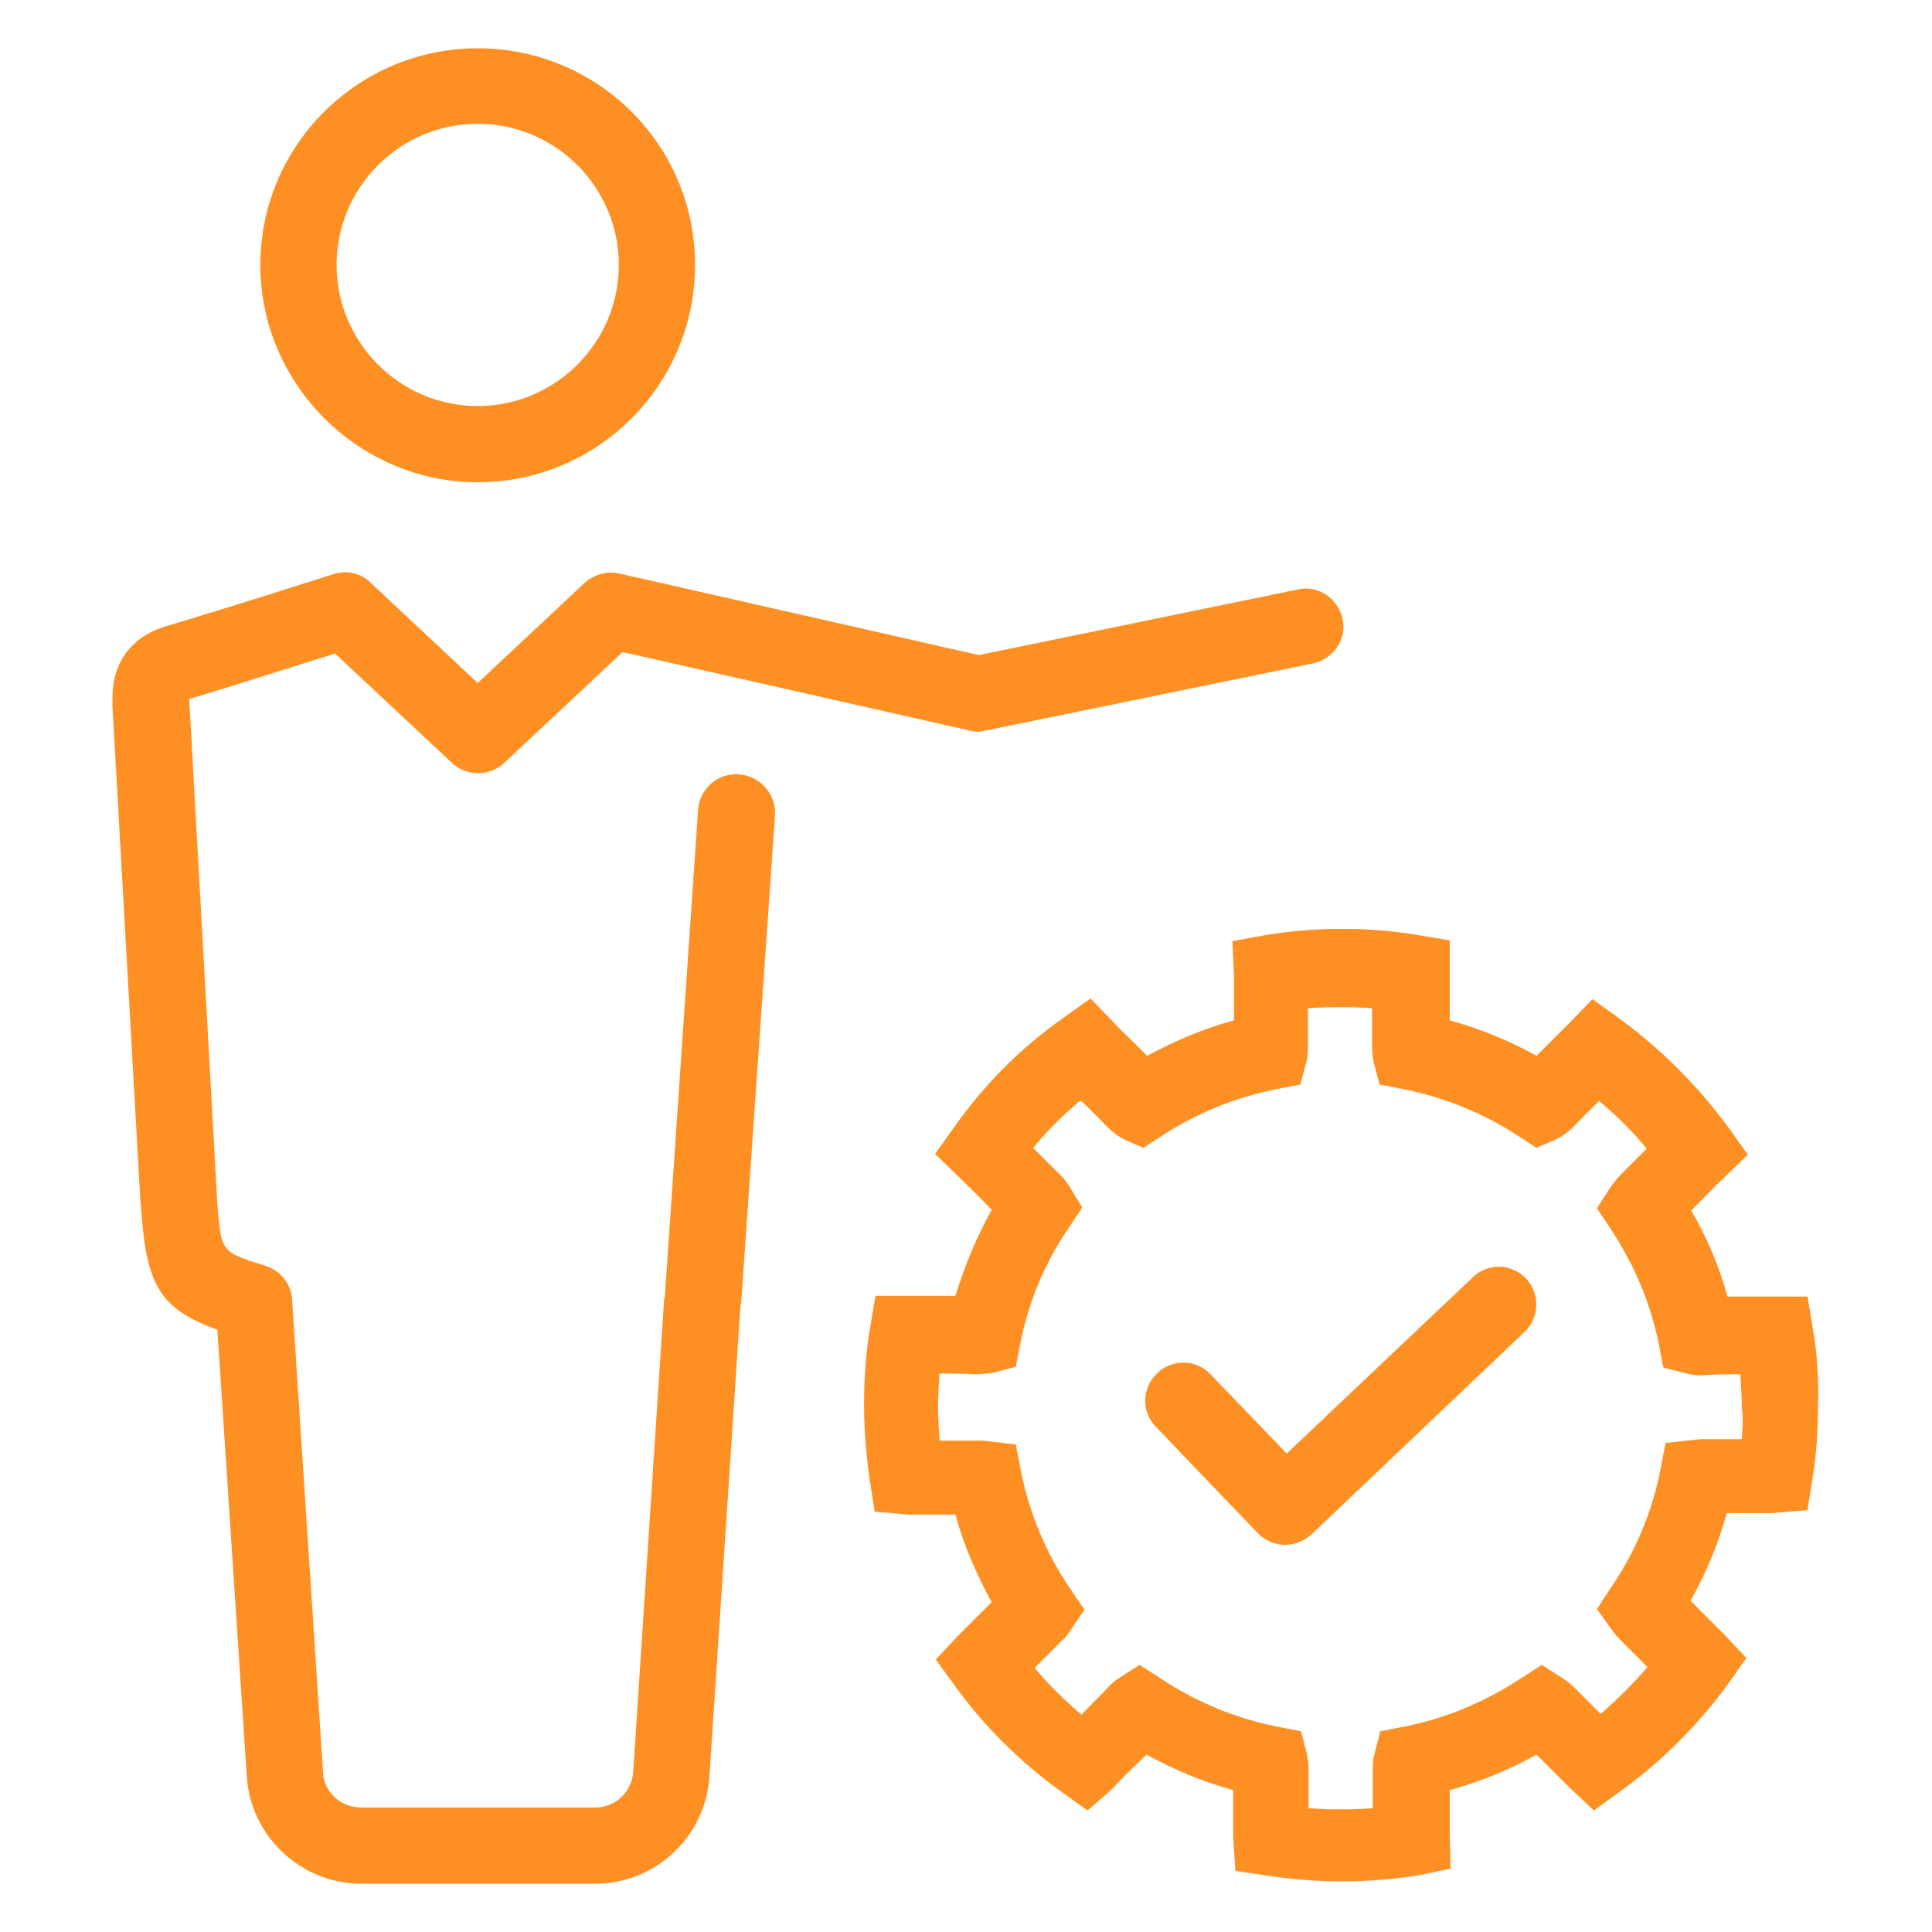 <svg width="62" height="62" viewBox="0 0 62 62" fill="none" xmlns="http://www.w3.org/2000/svg">
<path d="M47.251 41.002L41.293 46.645L38.847 44.102C38.387 43.618 37.612 43.594 37.127 44.078C36.643 44.538 36.619 45.313 37.103 45.798L40.373 49.212C40.615 49.455 40.93 49.576 41.245 49.576C41.535 49.576 41.85 49.455 42.092 49.237L48.922 42.746C49.406 42.286 49.431 41.511 48.97 41.026C48.51 40.542 47.735 40.518 47.251 41.002Z" fill="#FE9023"/>
<path d="M58.173 42.625L58.004 41.608H56.381C56.066 41.608 55.752 41.608 55.437 41.608C55.17 40.639 54.783 39.719 54.274 38.847C54.638 38.484 54.977 38.12 55.34 37.781L56.091 37.055L55.485 36.207C54.492 34.851 53.306 33.664 51.949 32.671L51.102 32.066L50.375 32.817C50.157 33.035 49.915 33.277 49.697 33.495C49.576 33.616 49.431 33.761 49.309 33.882C48.438 33.398 47.493 33.01 46.524 32.744V31.993C46.524 31.751 46.524 31.509 46.524 31.218V30.177L45.507 30.007C43.909 29.741 42.213 29.741 40.615 30.007L39.549 30.201L39.598 31.291C39.598 31.533 39.598 31.775 39.598 32.017V32.356V32.744C38.629 33.01 37.709 33.398 36.812 33.882C36.667 33.737 36.546 33.616 36.401 33.471C36.183 33.252 35.941 33.035 35.723 32.792L34.996 32.042L34.148 32.647C32.768 33.616 31.581 34.803 30.613 36.183L30.007 37.031L30.758 37.757C31.121 38.12 31.484 38.459 31.823 38.823C31.339 39.695 30.952 40.639 30.661 41.584C30.346 41.584 30.031 41.584 29.716 41.584H28.094L27.924 42.601C27.779 43.424 27.73 44.272 27.73 45.096C27.73 45.919 27.803 46.767 27.924 47.59L28.07 48.51L29.159 48.607H29.232C29.45 48.607 29.692 48.607 29.91 48.607C30.152 48.607 30.419 48.607 30.661 48.607C30.927 49.6 31.339 50.52 31.823 51.417C31.654 51.586 31.484 51.756 31.339 51.901L30.903 52.337C30.831 52.41 30.758 52.482 30.709 52.531L30.031 53.257L30.613 54.056C31.581 55.413 32.768 56.575 34.124 57.544L34.899 58.101L35.626 57.471L35.747 57.35C36.013 57.059 36.28 56.793 36.57 56.527C36.643 56.454 36.716 56.381 36.788 56.309C37.684 56.793 38.605 57.181 39.573 57.447C39.573 57.617 39.573 57.786 39.573 57.98C39.573 58.295 39.573 58.609 39.573 58.949L39.646 60.038L40.615 60.184C41.414 60.305 42.237 60.377 43.061 60.377C43.884 60.377 44.708 60.305 45.507 60.184L46.548 59.966L46.524 58.9C46.524 58.585 46.524 58.295 46.524 57.98C46.524 57.81 46.524 57.617 46.524 57.447C47.493 57.181 48.438 56.793 49.309 56.309C49.382 56.381 49.455 56.454 49.503 56.502C49.77 56.769 50.06 57.059 50.327 57.326L51.15 58.101L51.949 57.52C53.306 56.551 54.492 55.364 55.461 54.032L56.042 53.209L55.364 52.482C55.316 52.434 55.243 52.361 55.17 52.288L54.734 51.852C54.565 51.683 54.419 51.538 54.25 51.368C54.759 50.472 55.146 49.528 55.413 48.559C55.485 48.559 55.558 48.559 55.63 48.559C56.018 48.559 56.43 48.559 56.817 48.559L58.004 48.462L58.149 47.542C58.294 46.718 58.343 45.895 58.343 45.047C58.367 44.296 58.319 43.449 58.173 42.625ZM55.897 46.185C55.824 46.185 55.727 46.185 55.655 46.185C55.291 46.185 54.928 46.185 54.565 46.185L53.451 46.306L53.281 47.178C53.015 48.535 52.482 49.794 51.707 50.932L51.247 51.635L51.731 52.313C51.804 52.41 51.901 52.531 51.998 52.627C52.288 52.918 52.579 53.209 52.87 53.499C52.409 54.032 51.901 54.541 51.368 55.001C51.319 54.953 51.271 54.904 51.247 54.88C51.005 54.638 50.738 54.371 50.496 54.129C50.399 54.032 50.278 53.935 50.157 53.863L49.479 53.427L48.801 53.863C47.663 54.613 46.403 55.146 45.047 55.413L44.296 55.558L44.102 56.309C44.054 56.478 44.054 56.648 44.054 56.842C44.054 57.229 44.054 57.641 44.054 58.028C43.376 58.077 42.673 58.077 41.995 58.028C41.995 57.641 41.995 57.229 41.995 56.842C41.995 56.648 41.971 56.478 41.947 56.309L41.753 55.558L41.002 55.413C39.67 55.146 38.411 54.638 37.248 53.863L36.57 53.427L35.892 53.863C35.771 53.935 35.674 54.032 35.577 54.129C35.335 54.395 35.069 54.638 34.827 54.904C34.778 54.953 34.754 54.977 34.706 55.025C34.173 54.565 33.664 54.081 33.204 53.524C33.495 53.233 33.785 52.942 34.076 52.652C34.197 52.555 34.27 52.434 34.342 52.337L34.802 51.659L34.342 50.981C33.567 49.842 33.034 48.559 32.768 47.227L32.598 46.355L31.557 46.234H31.484C31.291 46.234 31.097 46.234 30.903 46.234C30.637 46.234 30.395 46.234 30.152 46.234C30.128 45.87 30.104 45.531 30.104 45.168C30.104 44.805 30.128 44.442 30.152 44.078C30.54 44.078 30.927 44.078 31.291 44.102C31.484 44.102 31.678 44.078 31.872 44.054L32.598 43.86L32.744 43.109C33.01 41.778 33.519 40.542 34.294 39.404L34.73 38.75L34.318 38.072C34.197 37.878 34.052 37.709 33.906 37.588L33.591 37.273C33.446 37.127 33.301 36.982 33.156 36.837C33.616 36.28 34.124 35.771 34.681 35.311C34.948 35.578 35.238 35.844 35.505 36.135C35.698 36.328 35.892 36.474 36.086 36.571L36.691 36.837L37.248 36.474C38.387 35.723 39.646 35.214 40.978 34.948L41.729 34.803L41.923 34.076C41.971 33.906 41.971 33.737 41.971 33.567C41.971 33.301 41.971 33.035 41.971 32.768V32.356C42.649 32.308 43.352 32.308 44.03 32.356V32.768C44.03 33.035 44.03 33.301 44.03 33.567C44.03 33.761 44.054 33.906 44.078 34.076L44.272 34.803L45.023 34.948C46.355 35.214 47.614 35.723 48.752 36.474L49.309 36.837L49.915 36.571C50.181 36.449 50.375 36.28 50.496 36.159C50.763 35.892 51.029 35.602 51.319 35.335C51.877 35.795 52.385 36.304 52.845 36.861C52.676 37.031 52.531 37.176 52.361 37.346L52.094 37.612C51.925 37.781 51.804 37.927 51.683 38.096L51.247 38.774L51.683 39.428C52.434 40.567 52.966 41.802 53.233 43.134L53.378 43.885L54.129 44.078C54.298 44.127 54.492 44.151 54.71 44.127C55.098 44.102 55.485 44.102 55.848 44.102C55.873 44.466 55.897 44.829 55.897 45.192C55.945 45.483 55.921 45.846 55.897 46.185Z" fill="#FE9023"/>
<path d="M15.331 15.476C19.181 15.476 22.305 12.352 22.305 8.501C22.305 4.65 19.181 1.55 15.331 1.55C11.48 1.55 8.355 4.674 8.355 8.501C8.355 12.327 11.504 15.476 15.331 15.476ZM15.331 3.972C17.825 3.972 19.859 6.006 19.859 8.501C19.859 10.995 17.825 13.03 15.331 13.03C12.836 13.03 10.802 10.995 10.802 8.501C10.802 6.006 12.836 3.972 15.331 3.972Z" fill="#FE9023"/>
<path d="M23.71 24.849C23.032 24.8 22.451 25.309 22.402 25.987L21.337 41.584C21.337 41.632 21.312 41.681 21.312 41.705L20.32 56.866C20.271 57.52 19.738 58.004 19.109 58.004H11.577C10.923 58.004 10.39 57.495 10.366 56.866L9.373 41.705C9.348 41.196 8.985 40.76 8.501 40.615C7.096 40.179 7.096 40.179 6.975 38.629L6.079 22.548V22.427C7.411 22.039 9.639 21.313 10.753 20.974L14.507 24.485C14.967 24.921 15.718 24.921 16.178 24.485L19.98 20.925L31.121 23.444C31.291 23.492 31.46 23.492 31.63 23.444L42.141 21.288C42.795 21.143 43.23 20.513 43.085 19.86C42.94 19.206 42.31 18.77 41.656 18.915L31.412 21.022L19.884 18.406C19.496 18.309 19.084 18.431 18.77 18.697L15.331 21.918L11.892 18.697C11.577 18.382 11.117 18.285 10.681 18.431C10.681 18.431 7.12 19.569 5.304 20.102C4.214 20.441 3.609 21.264 3.609 22.378C3.609 22.475 3.609 22.645 3.609 22.669L4.505 38.532L4.529 38.798C4.698 41.22 5.11 41.995 6.975 42.673L7.92 57.011C8.041 58.924 9.663 60.45 11.577 60.45H19.109C21.022 60.45 22.645 58.949 22.766 57.011L23.759 41.971C23.759 41.923 23.759 41.898 23.783 41.85L24.873 26.132C24.897 25.478 24.388 24.897 23.71 24.849Z" fill="#FE9023"/>
</svg>
